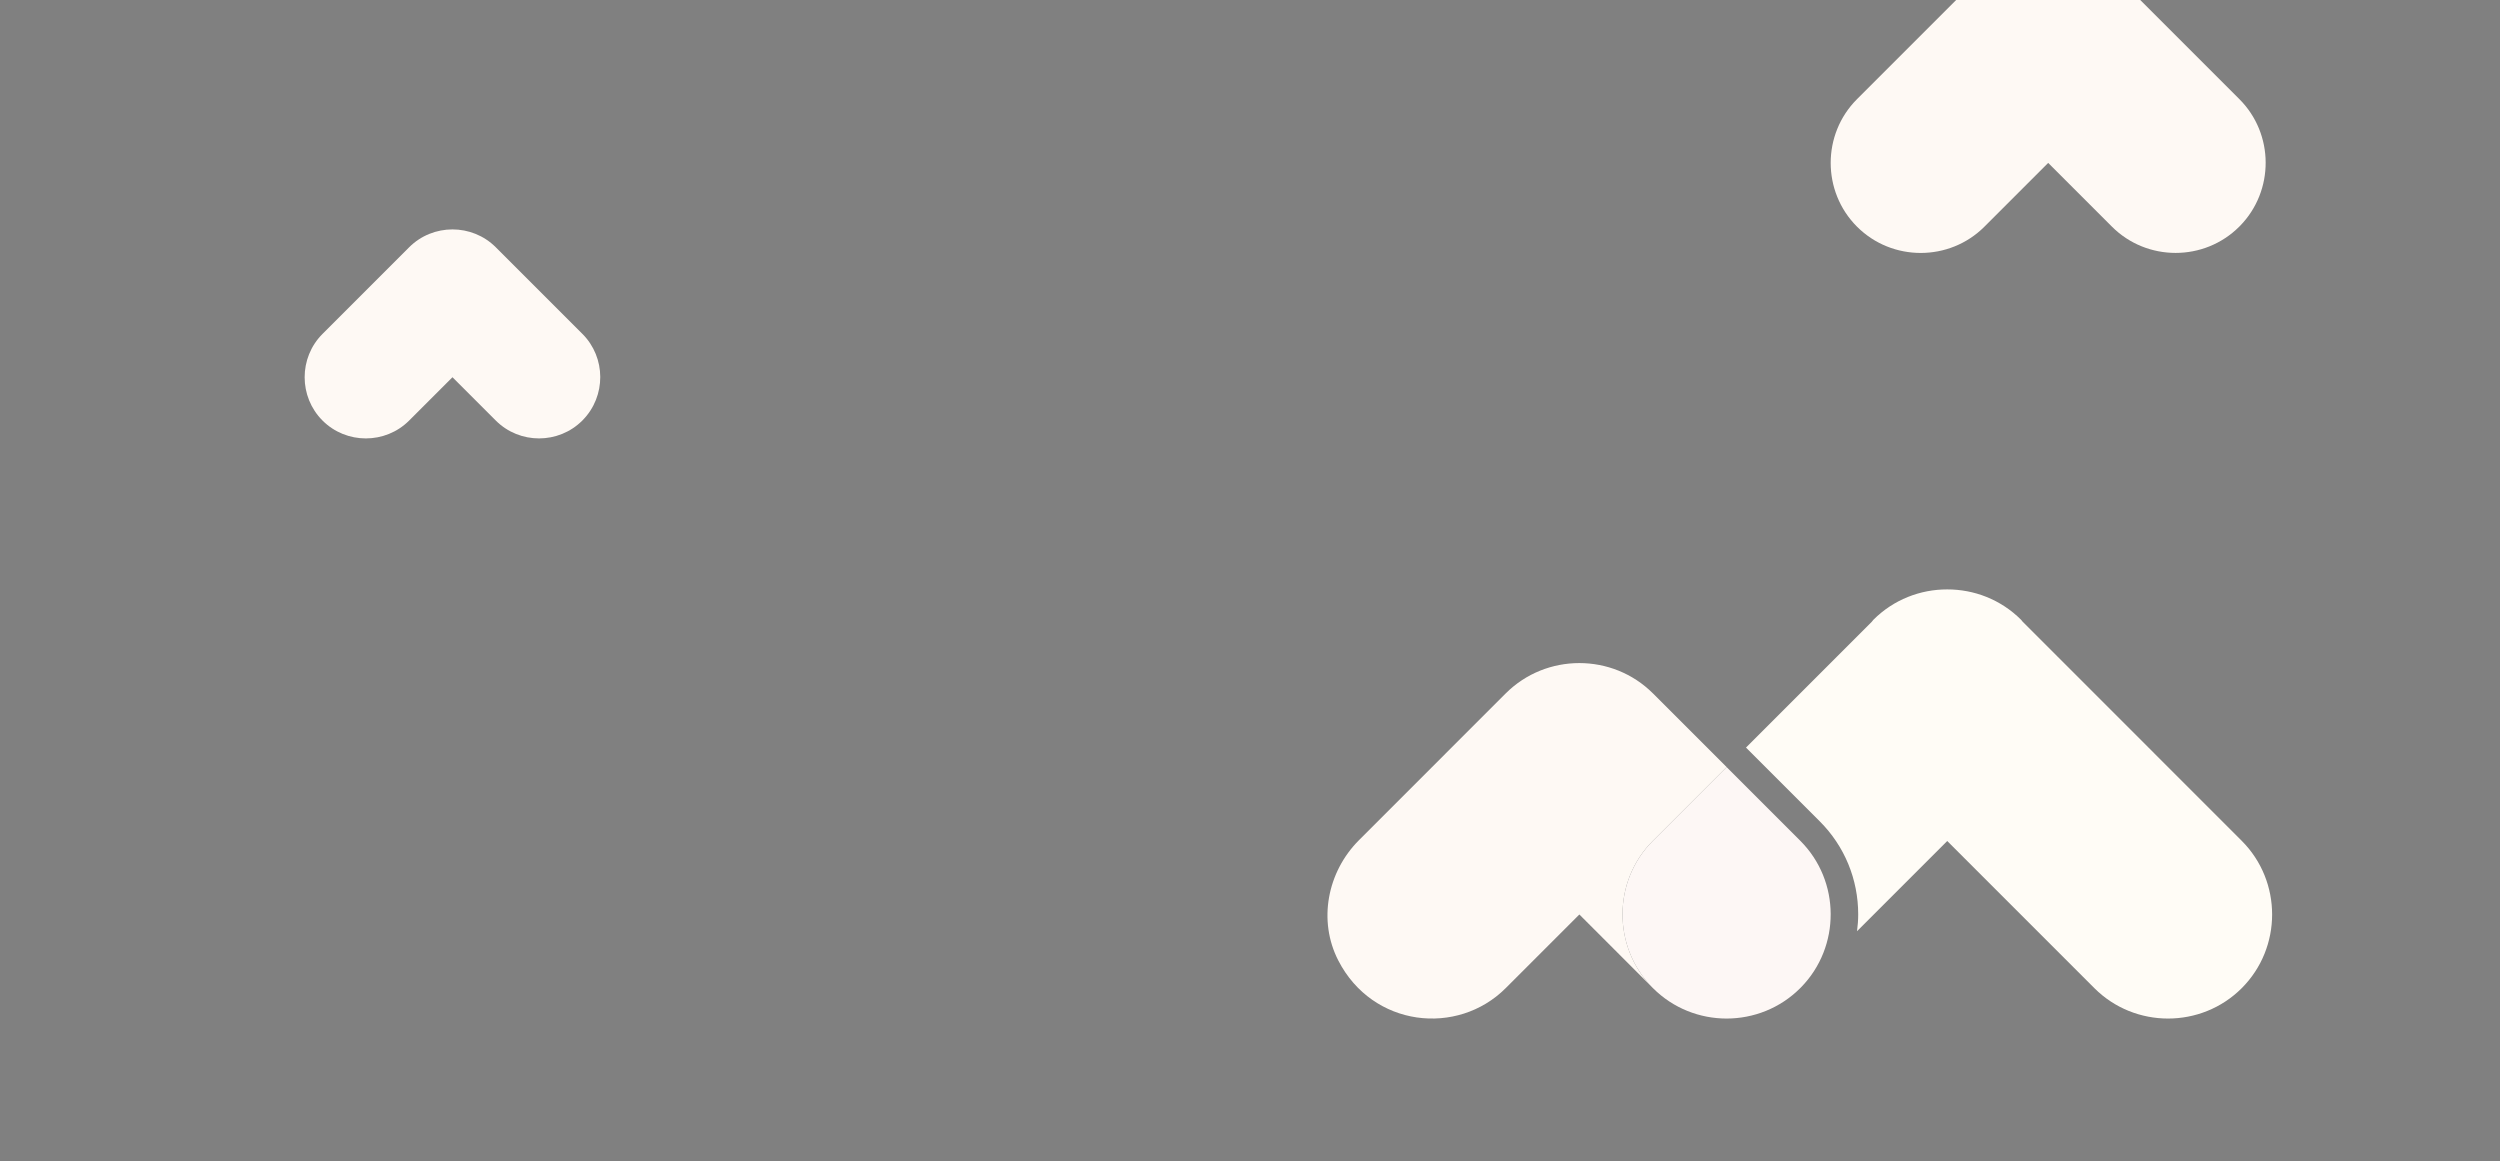 <?xml version="1.0" encoding="UTF-8"?>
<svg xmlns="http://www.w3.org/2000/svg" xmlns:xlink="http://www.w3.org/1999/xlink" id="a" viewBox="0 0 1920 891.64">
  <rect x="0" y="0" width="1920" height="891.64" fill="#808080" stroke="none"/>
  <defs>
    <style>.c{fill:#faae00;}.d{fill:#fdf7f5;}.e{clip-path:url(#b);}.f{fill:#12274a;}.g{fill:none;}.h{fill:#fffcf6;}.i{fill:#fef9f4;}</style>
    <clipPath id="b">
      <rect class="g" y="904.98" width="1920" height="780"></rect>
    </clipPath>
  </defs>
  <g class="e">
    <path class="c" d="M1232.98,994.52l-.35,.35c-8.36,8.36-19.37,12.54-30.38,12.54-11.01,0-22.03-4.18-30.38-12.54l-.36-.36-30.07-30.07-30.42,30.42c-16.73,16.73-44.1,16.73-60.83,0-16.73-16.73-16.73-44.11,0-60.83l.41-.41,60.42-60.42c8.37-8.37,19.4-12.55,30.42-12.55s22.06,4.18,30.42,12.55l30.38,30.39,30.45,30.45c16.62,16.62,16.69,43.73,.28,60.49Z"></path>
    <path class="f" d="M403.13,966.19l-.27,.27c-6.59,6.59-15.27,9.88-23.96,9.89-8.68,0-17.37-3.3-23.96-9.89l-.28-.28-23.7-23.7-23.98,23.98c-13.19,13.19-34.77,13.19-47.96,0-13.19-13.19-13.19-34.77,0-47.96l.32-.33,47.64-47.64c6.6-6.6,15.29-9.89,23.98-9.89s17.39,3.3,23.98,9.89l23.96,23.96,24,24.01c13.1,13.1,13.16,34.47,.22,47.69Z"></path>
  </g>
  <path class="d" d="M1382.67,645.75l-56.64-56.64h0l-56.64,56.64c-30.91,30.92-31.04,81.33-.54,112.51l.66,.66c15.55,15.55,36.03,23.32,56.52,23.33,20.49-.02,40.97-7.79,56.51-23.33l.65-.65c30.52-31.17,30.39-81.6-.53-112.51Z"></path>
  <path class="i" d="M1269.51,532.58c-15.56-15.56-36.07-23.34-56.58-23.34s-41.02,7.78-56.58,23.34l-112.39,112.4-.31,.31c-24.31,24.36-31.57,61.84-15.81,92.43,26.35,51.17,91.47,58.24,128.52,21.18l56.58-56.58h0l55.92,55.93c-30.51-31.17-30.38-81.59,.54-112.5l56.21-56.22,.43-.43-56.52-56.52Z"></path>
  <path class="h" d="M1721.66,645.75l-141.6-141.61-26.59-26.59c-.47-.49-.78-1.07-1.27-1.55-15.59-15.6-36.16-23.36-56.72-23.33-20.56-.04-41.13,7.73-56.72,23.33-.48,.48-.8,1.06-1.26,1.55l-68.05,68.05-28.53,28.53,56.64,56.64c19.05,19.05,29.54,44.46,29.54,71.55,0,4.34-.37,8.61-.9,12.85l69.28-69.28,113.01,113.02c31.12,31.12,82.04,31.12,113.16,0,31.12-31.12,31.12-82.04,0-113.16Z"></path>
  <path class="i" d="M447.61,322.6l-.38,.38c-9.14,9.14-21.18,13.71-33.23,13.72-12.05,0-24.09-4.58-33.23-13.72l-.39-.39-32.88-32.88-33.27,33.27c-18.29,18.3-48.24,18.3-66.53,0-18.3-18.3-18.3-48.24,0-66.53l.45-.45,66.08-66.09c9.15-9.15,21.21-13.72,33.27-13.72s24.12,4.57,33.27,13.72l33.23,33.23,33.3,33.3c18.18,18.18,18.25,47.82,.31,66.15Z"></path>
  <path class="i" d="M1720.32,173.5l-.56,.56c-13.45,13.45-31.17,20.17-48.9,20.18-17.73-.01-35.45-6.73-48.9-20.18l-.57-.57-48.38-48.38-48.95,48.96c-26.92,26.93-70.98,26.93-97.89,0-26.93-26.93-26.93-70.98,0-97.9l.66-.67,97.23-97.24c13.46-13.46,31.21-20.19,48.95-20.19s35.49,6.73,48.96,20.19l48.9,48.9,49,49c26.75,26.75,26.86,70.37,.46,97.34Z"></path>
</svg>
